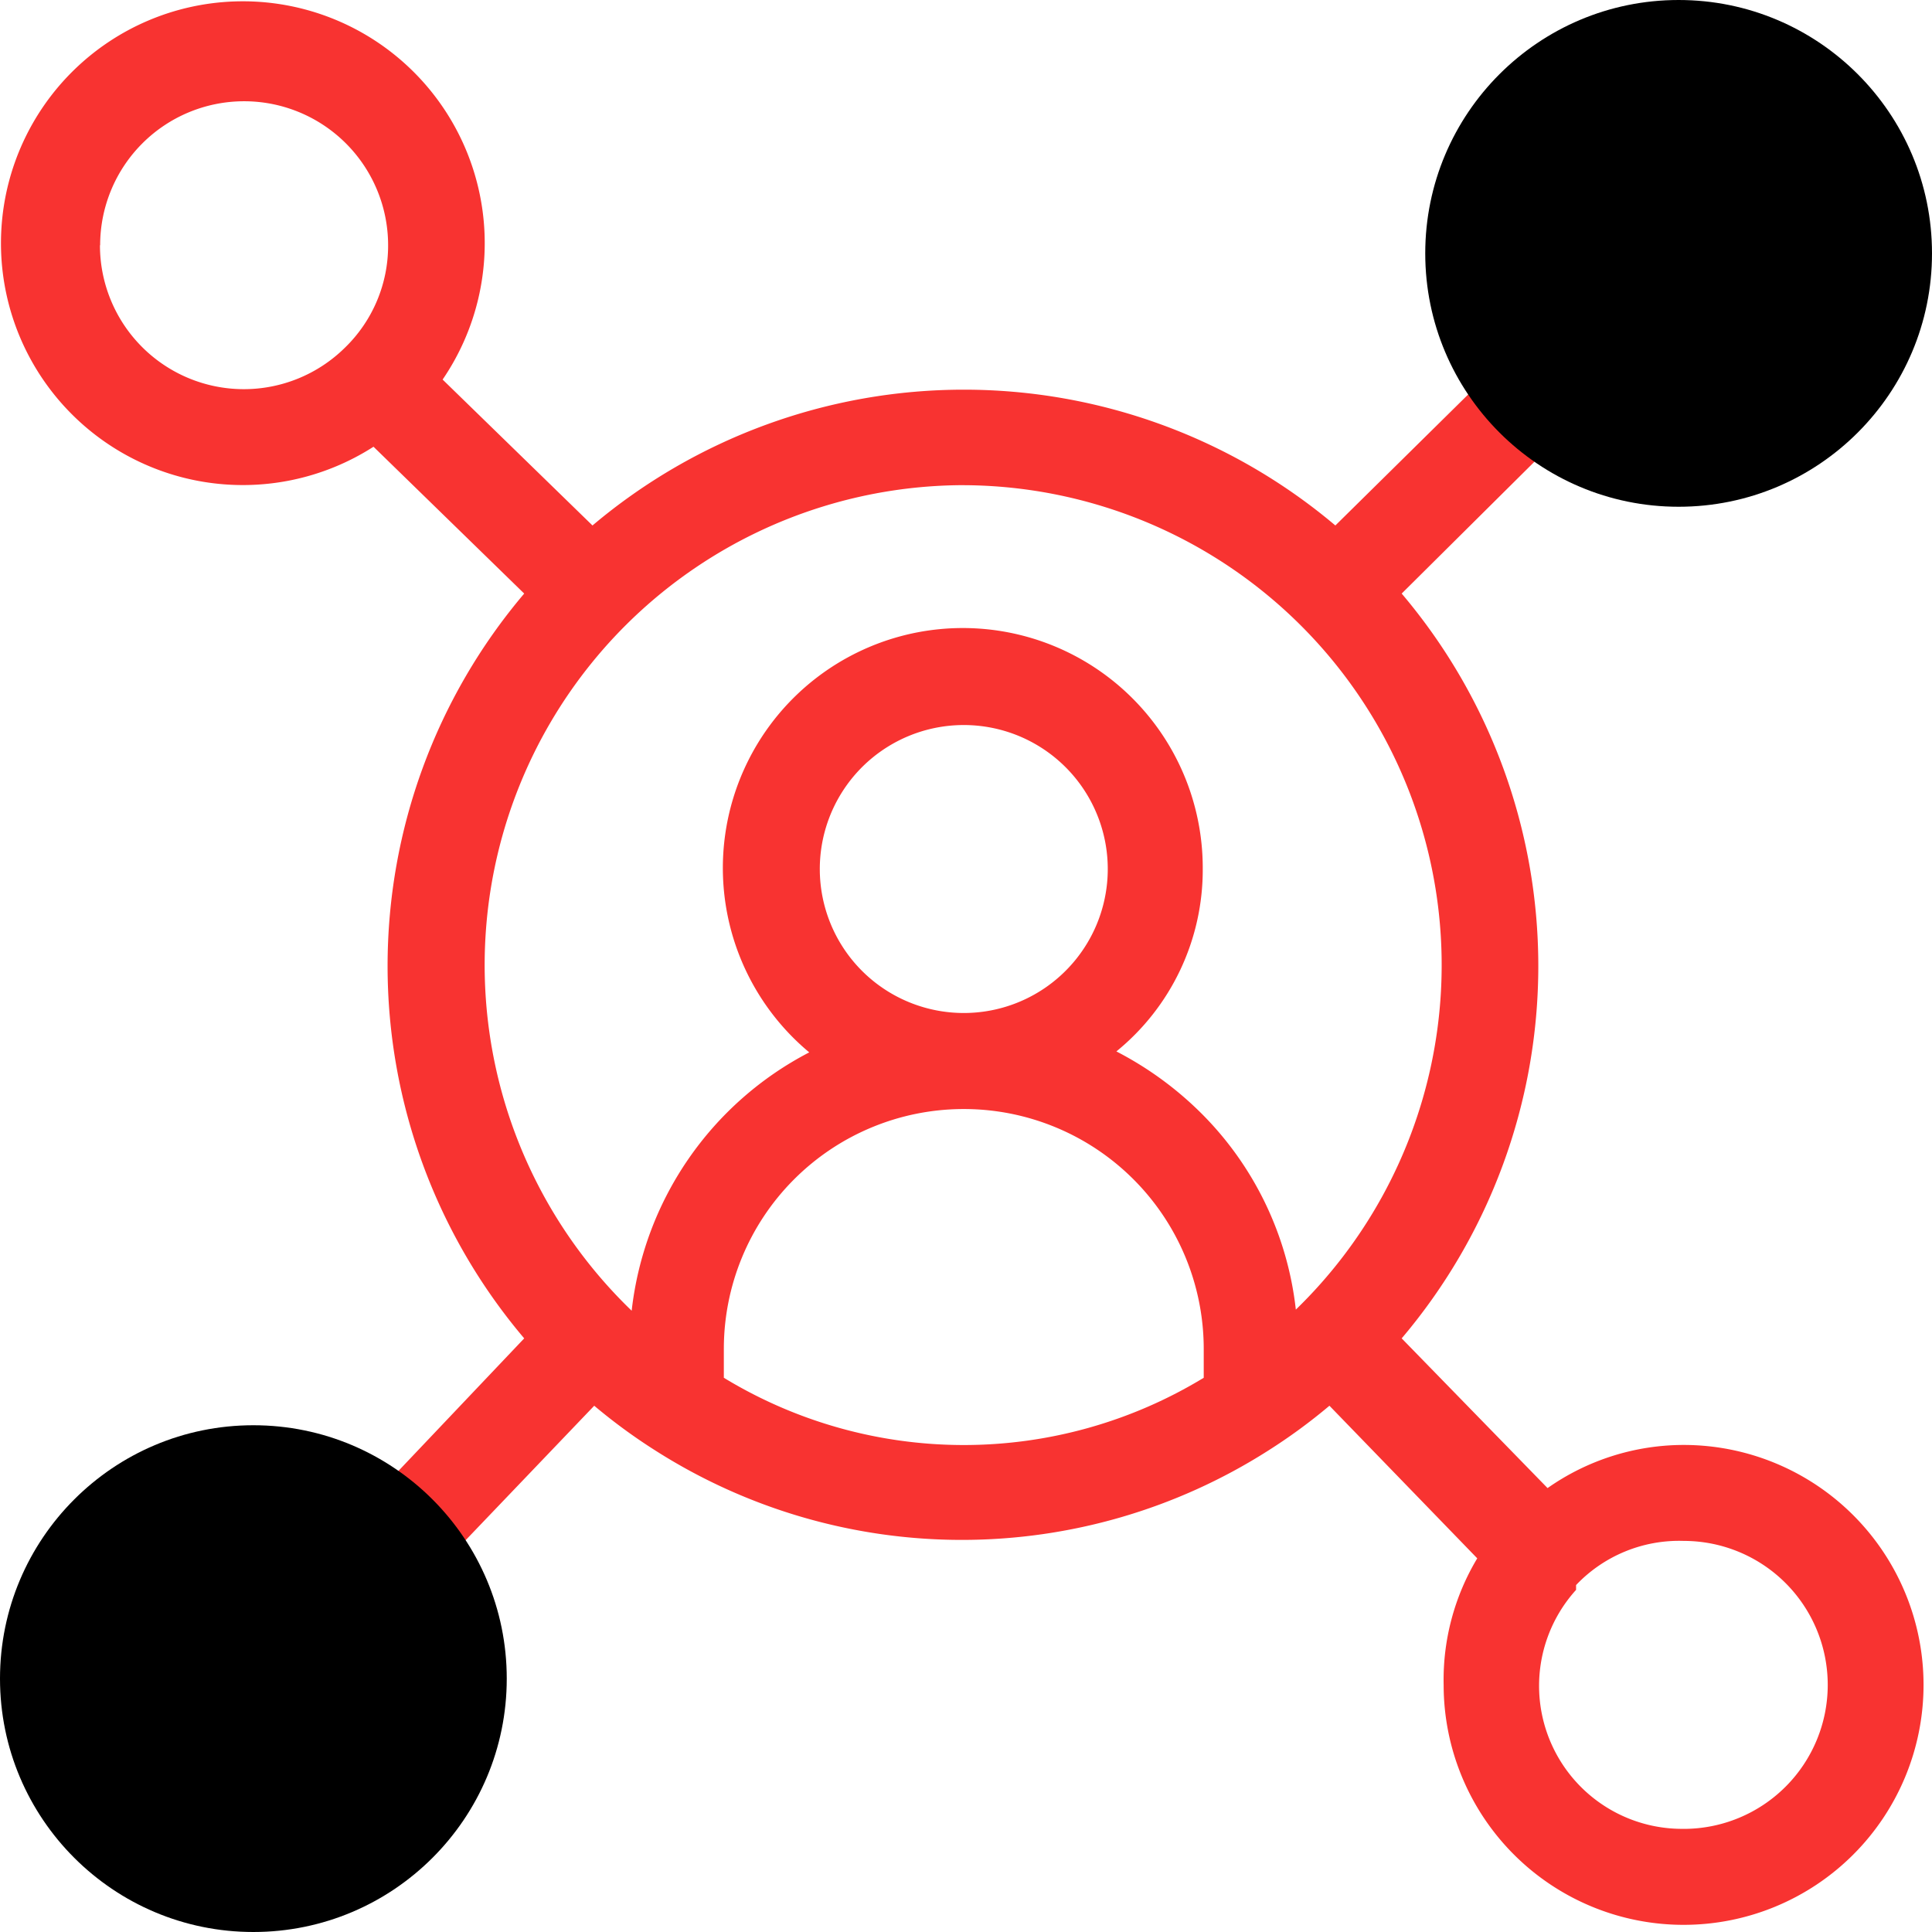 <svg xmlns="http://www.w3.org/2000/svg" width="61" height="61" viewBox="0 0 61 61">
  <g id="Group_2" data-name="Group 2" transform="translate(-1016 -469)">
    <g id="network" transform="translate(1014.062 467.084)">
      <path id="Path_920" data-name="Path 920" d="M55.1,47.538A7.485,7.485,0,0,0,50.8,48.9l-4.606-4.727a18.182,18.182,0,0,0,0-23.516l4.7-4.667A7.576,7.576,0,1,0,47.53,9.659,7.758,7.758,0,0,0,48.8,13.871l-4.7,4.636a18.182,18.182,0,0,0-23.455,0L15.913,13.9a7.637,7.637,0,1,0-2.182,2.121l4.758,4.636a18.182,18.182,0,0,0,0,23.516l-4.515,4.758A7.394,7.394,0,0,0,9.64,47.538a7.576,7.576,0,1,0,7.576,7.576,7.423,7.423,0,0,0-1.151-3.968L20.7,46.3a17.7,17.7,0,0,0,1.94,1.42h0a18,18,0,0,0,19.334,0h0a17.7,17.7,0,0,0,1.939-1.42l4.667,4.818a7.455,7.455,0,0,0-1.061,4,7.576,7.576,0,1,0,7.581-7.58Zm0-42.425a4.546,4.546,0,1,1-3.03,7.818h0A4.485,4.485,0,0,1,50.731,9.9,4.546,4.546,0,0,1,55.1,5.113ZM5.1,9.659a4.546,4.546,0,1,1,9.092,0,4.485,4.485,0,0,1-1.37,3.241h0A4.543,4.543,0,0,1,5.094,9.658Zm27.273,7.576a15.152,15.152,0,0,1,10.479,26.03,10.364,10.364,0,0,0-3.03-6.243,10.849,10.849,0,0,0-2.636-1.909,7.394,7.394,0,0,0,2.727-5.758,7.576,7.576,0,1,0-12.424,5.788A10.515,10.515,0,0,0,21.882,43.3,15.152,15.152,0,0,1,32.367,17.234ZM27.822,29.356A4.546,4.546,0,1,1,32.367,33.9a4.546,4.546,0,0,1-4.545-4.544ZM9.64,59.659a4.546,4.546,0,1,1,0-9.091,4.424,4.424,0,0,1,3.273,1.425h0a4.333,4.333,0,0,1,1.152,3.03A4.546,4.546,0,0,1,9.64,59.659ZM24.792,45.417v-.909a7.576,7.576,0,1,1,15.152,0v.909A14.576,14.576,0,0,1,24.792,45.417ZM55.1,59.659a4.515,4.515,0,0,1-3.4-7.545h0v-.152a4.485,4.485,0,0,1,3.4-1.394,4.546,4.546,0,1,1,0,9.092Z" fill="#f83331"/>
      <circle id="Ellipse_44" data-name="Ellipse 44" cx="8" cy="8" r="8" transform="translate(1.938 46.916)"/>
      <circle id="Ellipse_44-2" data-name="Ellipse 44" cx="8" cy="8" r="8" transform="translate(46.938 1.916)"/>
    </g>
  </g>
</svg>
